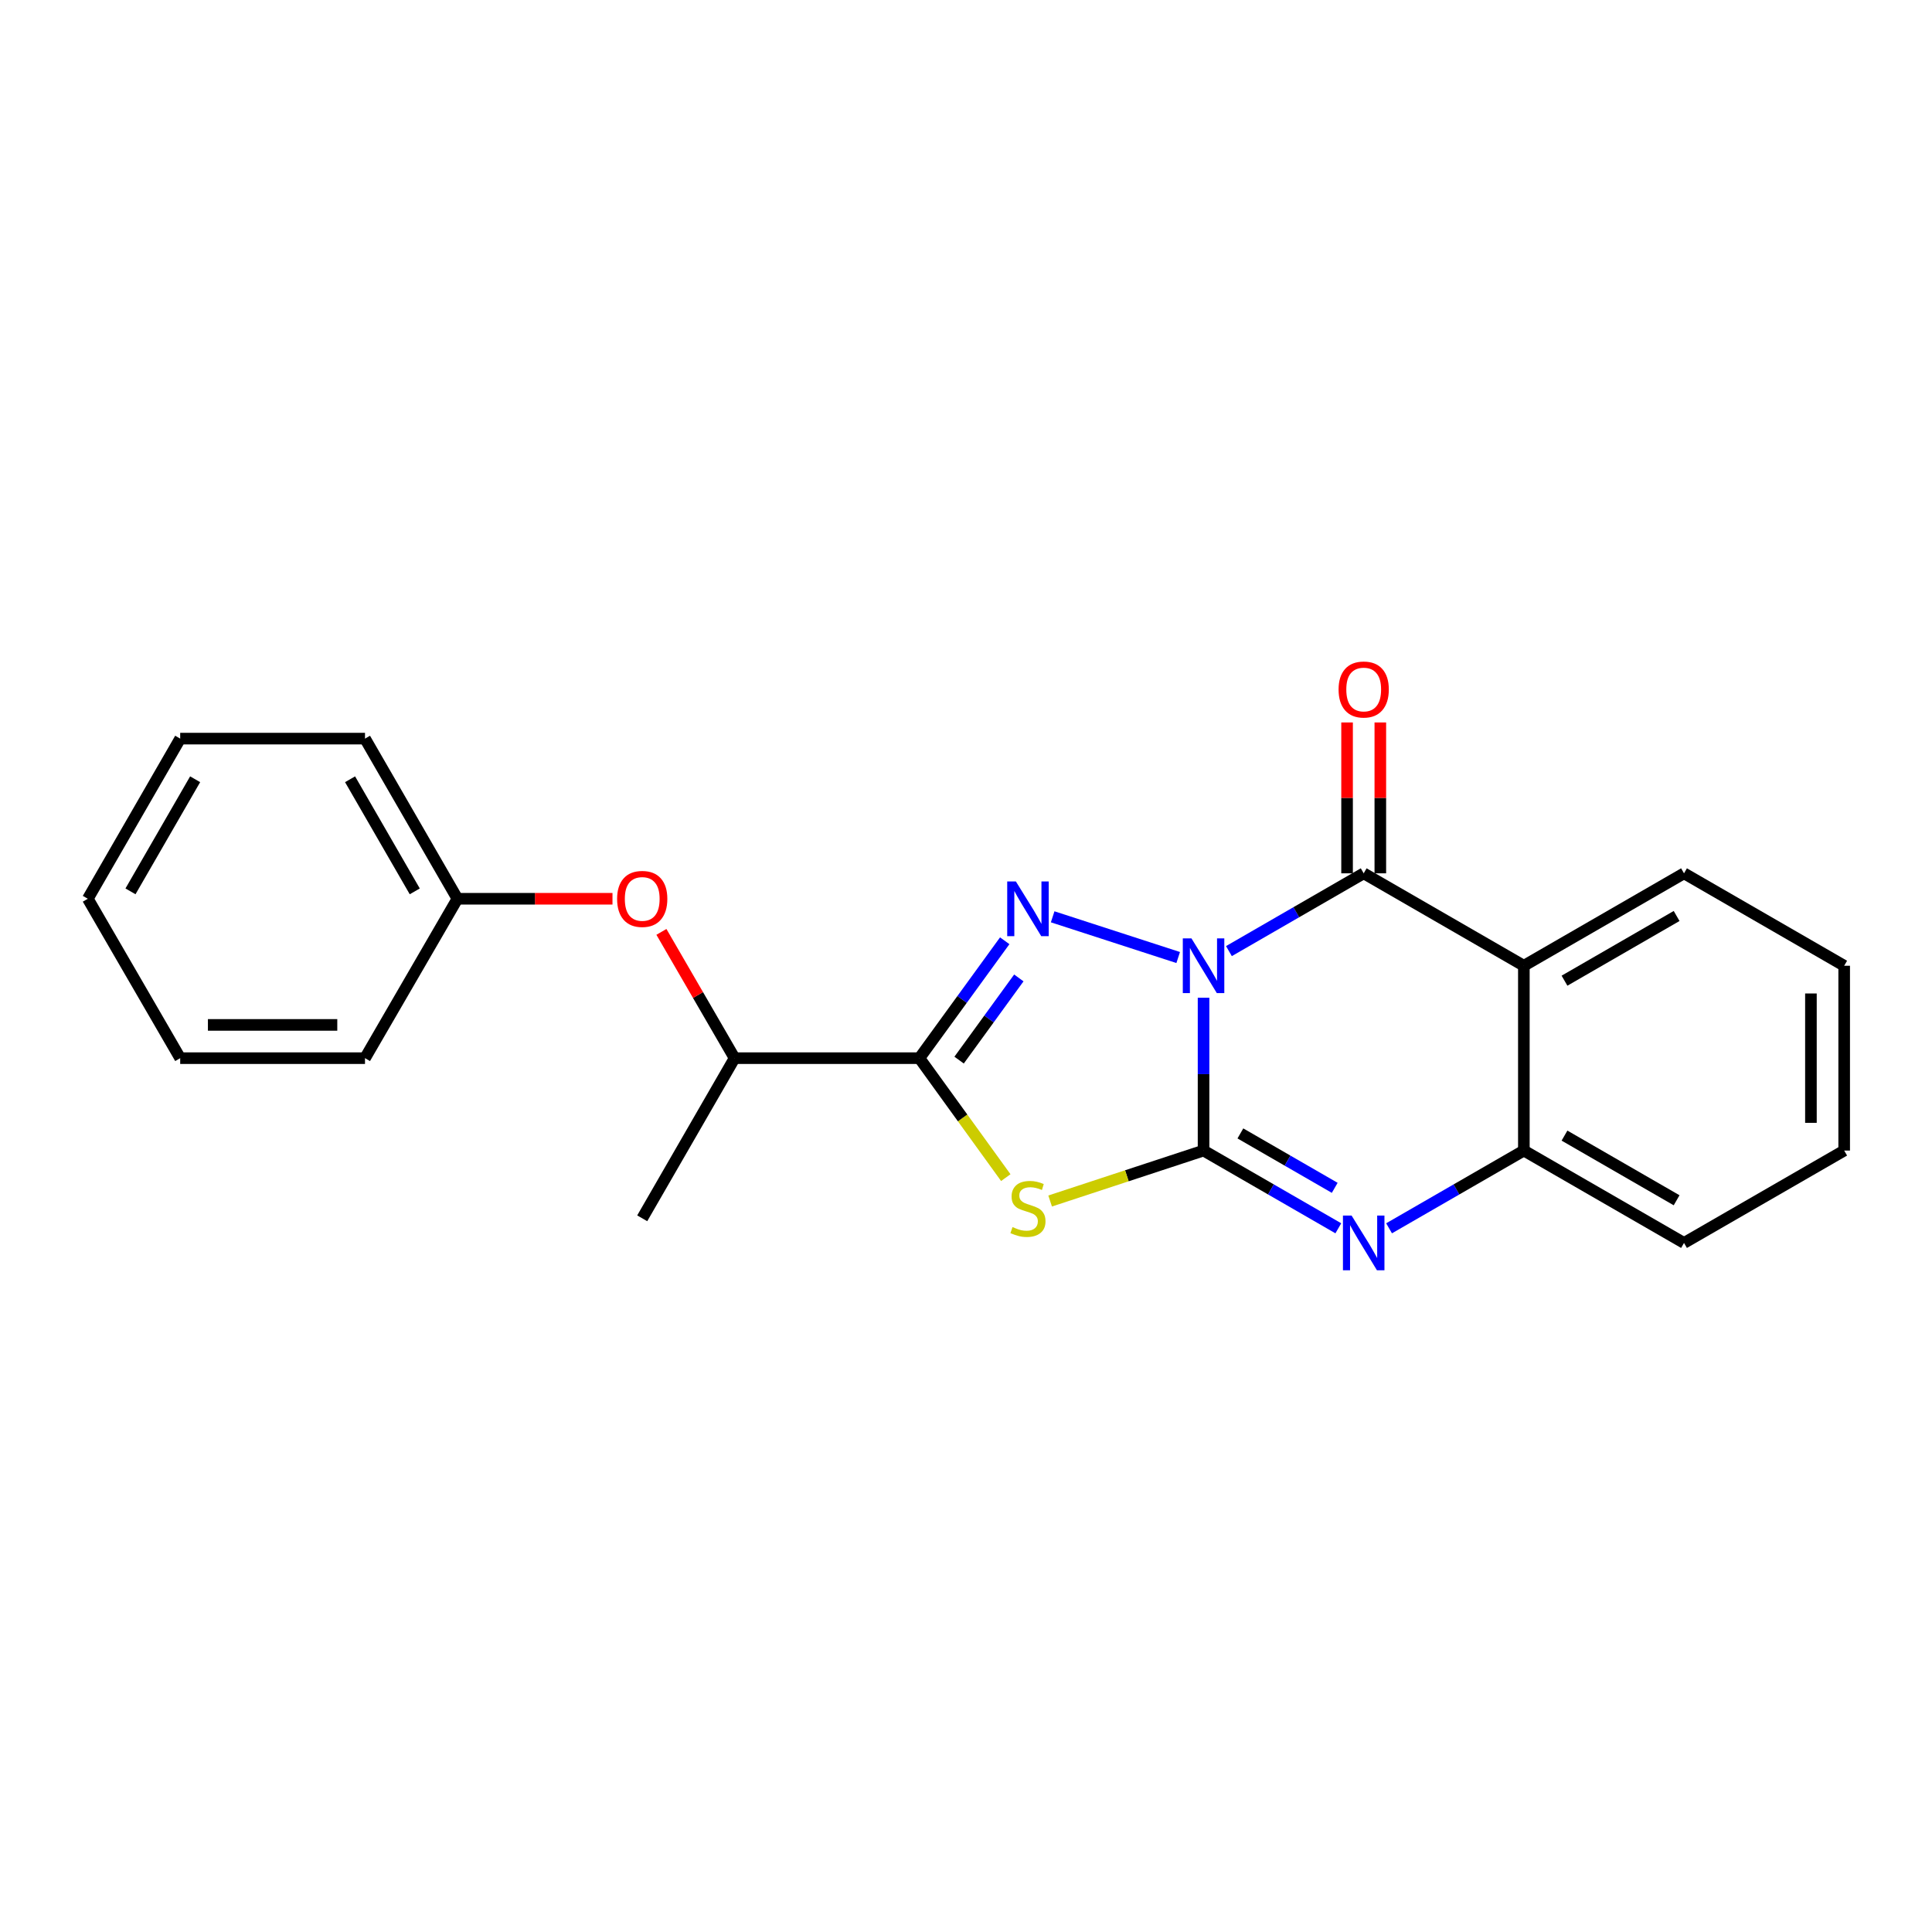 <?xml version='1.0' encoding='iso-8859-1'?>
<svg version='1.1' baseProfile='full'
              xmlns='http://www.w3.org/2000/svg'
                      xmlns:rdkit='http://www.rdkit.org/xml'
                      xmlns:xlink='http://www.w3.org/1999/xlink'
                  xml:space='preserve'
width='1000px' height='1000px' viewBox='0 0 1000 1000'>
<!-- END OF HEADER -->
<rect style='opacity:1.0;fill:#FFFFFF;stroke:none' width='1000' height='1000' x='0' y='0'> </rect>
<path class='bond-0' d='M 622.958,516.423 L 622.958,555.976' style='fill:none;fill-rule:evenodd;stroke:#0000FF;stroke-width:6px;stroke-linecap:butt;stroke-linejoin:miter;stroke-opacity:1' />
<path class='bond-0' d='M 622.958,555.976 L 622.958,595.528' style='fill:none;fill-rule:evenodd;stroke:#000000;stroke-width:6px;stroke-linecap:butt;stroke-linejoin:miter;stroke-opacity:1' />
<path class='bond-1' d='M 609.829,495.613 L 544.857,474.537' style='fill:none;fill-rule:evenodd;stroke:#0000FF;stroke-width:6px;stroke-linecap:butt;stroke-linejoin:miter;stroke-opacity:1' />
<path class='bond-3' d='M 636.09,492.292 L 670.969,472.161' style='fill:none;fill-rule:evenodd;stroke:#0000FF;stroke-width:6px;stroke-linecap:butt;stroke-linejoin:miter;stroke-opacity:1' />
<path class='bond-3' d='M 670.969,472.161 L 705.847,452.03' style='fill:none;fill-rule:evenodd;stroke:#000000;stroke-width:6px;stroke-linecap:butt;stroke-linejoin:miter;stroke-opacity:1' />
<path class='bond-2' d='M 622.958,595.528 L 583.251,608.584' style='fill:none;fill-rule:evenodd;stroke:#000000;stroke-width:6px;stroke-linecap:butt;stroke-linejoin:miter;stroke-opacity:1' />
<path class='bond-2' d='M 583.251,608.584 L 543.545,621.639' style='fill:none;fill-rule:evenodd;stroke:#CCCC00;stroke-width:6px;stroke-linecap:butt;stroke-linejoin:miter;stroke-opacity:1' />
<path class='bond-5' d='M 622.958,595.528 L 657.836,615.647' style='fill:none;fill-rule:evenodd;stroke:#000000;stroke-width:6px;stroke-linecap:butt;stroke-linejoin:miter;stroke-opacity:1' />
<path class='bond-5' d='M 657.836,615.647 L 692.715,635.766' style='fill:none;fill-rule:evenodd;stroke:#0000FF;stroke-width:6px;stroke-linecap:butt;stroke-linejoin:miter;stroke-opacity:1' />
<path class='bond-5' d='M 642.022,586.654 L 666.437,600.737' style='fill:none;fill-rule:evenodd;stroke:#000000;stroke-width:6px;stroke-linecap:butt;stroke-linejoin:miter;stroke-opacity:1' />
<path class='bond-5' d='M 666.437,600.737 L 690.852,614.821' style='fill:none;fill-rule:evenodd;stroke:#0000FF;stroke-width:6px;stroke-linecap:butt;stroke-linejoin:miter;stroke-opacity:1' />
<path class='bond-4' d='M 520.046,486.939 L 497.964,517.322' style='fill:none;fill-rule:evenodd;stroke:#0000FF;stroke-width:6px;stroke-linecap:butt;stroke-linejoin:miter;stroke-opacity:1' />
<path class='bond-4' d='M 497.964,517.322 L 475.883,547.705' style='fill:none;fill-rule:evenodd;stroke:#000000;stroke-width:6px;stroke-linecap:butt;stroke-linejoin:miter;stroke-opacity:1' />
<path class='bond-4' d='M 527.345,506.174 L 511.888,527.442' style='fill:none;fill-rule:evenodd;stroke:#0000FF;stroke-width:6px;stroke-linecap:butt;stroke-linejoin:miter;stroke-opacity:1' />
<path class='bond-4' d='M 511.888,527.442 L 496.431,548.71' style='fill:none;fill-rule:evenodd;stroke:#000000;stroke-width:6px;stroke-linecap:butt;stroke-linejoin:miter;stroke-opacity:1' />
<path class='bond-22' d='M 520.596,609.539 L 498.239,578.622' style='fill:none;fill-rule:evenodd;stroke:#CCCC00;stroke-width:6px;stroke-linecap:butt;stroke-linejoin:miter;stroke-opacity:1' />
<path class='bond-22' d='M 498.239,578.622 L 475.883,547.705' style='fill:none;fill-rule:evenodd;stroke:#000000;stroke-width:6px;stroke-linecap:butt;stroke-linejoin:miter;stroke-opacity:1' />
<path class='bond-6' d='M 705.847,452.03 L 788.747,499.872' style='fill:none;fill-rule:evenodd;stroke:#000000;stroke-width:6px;stroke-linecap:butt;stroke-linejoin:miter;stroke-opacity:1' />
<path class='bond-9' d='M 714.454,452.03 L 714.454,412.987' style='fill:none;fill-rule:evenodd;stroke:#000000;stroke-width:6px;stroke-linecap:butt;stroke-linejoin:miter;stroke-opacity:1' />
<path class='bond-9' d='M 714.454,412.987 L 714.454,373.944' style='fill:none;fill-rule:evenodd;stroke:#FF0000;stroke-width:6px;stroke-linecap:butt;stroke-linejoin:miter;stroke-opacity:1' />
<path class='bond-9' d='M 697.241,452.03 L 697.241,412.987' style='fill:none;fill-rule:evenodd;stroke:#000000;stroke-width:6px;stroke-linecap:butt;stroke-linejoin:miter;stroke-opacity:1' />
<path class='bond-9' d='M 697.241,412.987 L 697.241,373.944' style='fill:none;fill-rule:evenodd;stroke:#FF0000;stroke-width:6px;stroke-linecap:butt;stroke-linejoin:miter;stroke-opacity:1' />
<path class='bond-8' d='M 475.883,547.705 L 380.227,547.705' style='fill:none;fill-rule:evenodd;stroke:#000000;stroke-width:6px;stroke-linecap:butt;stroke-linejoin:miter;stroke-opacity:1' />
<path class='bond-7' d='M 718.98,635.767 L 753.863,615.648' style='fill:none;fill-rule:evenodd;stroke:#0000FF;stroke-width:6px;stroke-linecap:butt;stroke-linejoin:miter;stroke-opacity:1' />
<path class='bond-7' d='M 753.863,615.648 L 788.747,595.528' style='fill:none;fill-rule:evenodd;stroke:#000000;stroke-width:6px;stroke-linecap:butt;stroke-linejoin:miter;stroke-opacity:1' />
<path class='bond-12' d='M 788.747,499.872 L 871.646,452.03' style='fill:none;fill-rule:evenodd;stroke:#000000;stroke-width:6px;stroke-linecap:butt;stroke-linejoin:miter;stroke-opacity:1' />
<path class='bond-12' d='M 809.785,507.604 L 867.815,474.114' style='fill:none;fill-rule:evenodd;stroke:#000000;stroke-width:6px;stroke-linecap:butt;stroke-linejoin:miter;stroke-opacity:1' />
<path class='bond-23' d='M 788.747,499.872 L 788.747,595.528' style='fill:none;fill-rule:evenodd;stroke:#000000;stroke-width:6px;stroke-linecap:butt;stroke-linejoin:miter;stroke-opacity:1' />
<path class='bond-13' d='M 788.747,595.528 L 871.646,643.342' style='fill:none;fill-rule:evenodd;stroke:#000000;stroke-width:6px;stroke-linecap:butt;stroke-linejoin:miter;stroke-opacity:1' />
<path class='bond-13' d='M 809.782,587.789 L 867.811,621.259' style='fill:none;fill-rule:evenodd;stroke:#000000;stroke-width:6px;stroke-linecap:butt;stroke-linejoin:miter;stroke-opacity:1' />
<path class='bond-10' d='M 380.227,547.705 L 361.287,515.023' style='fill:none;fill-rule:evenodd;stroke:#000000;stroke-width:6px;stroke-linecap:butt;stroke-linejoin:miter;stroke-opacity:1' />
<path class='bond-10' d='M 361.287,515.023 L 342.348,482.341' style='fill:none;fill-rule:evenodd;stroke:#FF0000;stroke-width:6px;stroke-linecap:butt;stroke-linejoin:miter;stroke-opacity:1' />
<path class='bond-14' d='M 380.227,547.705 L 332.413,630.594' style='fill:none;fill-rule:evenodd;stroke:#000000;stroke-width:6px;stroke-linecap:butt;stroke-linejoin:miter;stroke-opacity:1' />
<path class='bond-11' d='M 317.022,465.197 L 276.894,465.197' style='fill:none;fill-rule:evenodd;stroke:#FF0000;stroke-width:6px;stroke-linecap:butt;stroke-linejoin:miter;stroke-opacity:1' />
<path class='bond-11' d='M 276.894,465.197 L 236.767,465.197' style='fill:none;fill-rule:evenodd;stroke:#000000;stroke-width:6px;stroke-linecap:butt;stroke-linejoin:miter;stroke-opacity:1' />
<path class='bond-15' d='M 236.767,465.197 L 188.924,382.308' style='fill:none;fill-rule:evenodd;stroke:#000000;stroke-width:6px;stroke-linecap:butt;stroke-linejoin:miter;stroke-opacity:1' />
<path class='bond-15' d='M 214.682,461.369 L 181.193,403.346' style='fill:none;fill-rule:evenodd;stroke:#000000;stroke-width:6px;stroke-linecap:butt;stroke-linejoin:miter;stroke-opacity:1' />
<path class='bond-16' d='M 236.767,465.197 L 188.924,547.705' style='fill:none;fill-rule:evenodd;stroke:#000000;stroke-width:6px;stroke-linecap:butt;stroke-linejoin:miter;stroke-opacity:1' />
<path class='bond-17' d='M 871.646,452.03 L 954.545,499.872' style='fill:none;fill-rule:evenodd;stroke:#000000;stroke-width:6px;stroke-linecap:butt;stroke-linejoin:miter;stroke-opacity:1' />
<path class='bond-18' d='M 871.646,643.342 L 954.545,595.528' style='fill:none;fill-rule:evenodd;stroke:#000000;stroke-width:6px;stroke-linecap:butt;stroke-linejoin:miter;stroke-opacity:1' />
<path class='bond-19' d='M 188.924,382.308 L 93.268,382.308' style='fill:none;fill-rule:evenodd;stroke:#000000;stroke-width:6px;stroke-linecap:butt;stroke-linejoin:miter;stroke-opacity:1' />
<path class='bond-20' d='M 188.924,547.705 L 93.268,547.705' style='fill:none;fill-rule:evenodd;stroke:#000000;stroke-width:6px;stroke-linecap:butt;stroke-linejoin:miter;stroke-opacity:1' />
<path class='bond-20' d='M 174.576,530.492 L 107.617,530.492' style='fill:none;fill-rule:evenodd;stroke:#000000;stroke-width:6px;stroke-linecap:butt;stroke-linejoin:miter;stroke-opacity:1' />
<path class='bond-24' d='M 954.545,499.872 L 954.545,595.528' style='fill:none;fill-rule:evenodd;stroke:#000000;stroke-width:6px;stroke-linecap:butt;stroke-linejoin:miter;stroke-opacity:1' />
<path class='bond-24' d='M 937.333,514.22 L 937.333,581.18' style='fill:none;fill-rule:evenodd;stroke:#000000;stroke-width:6px;stroke-linecap:butt;stroke-linejoin:miter;stroke-opacity:1' />
<path class='bond-21' d='M 93.268,382.308 L 45.455,465.197' style='fill:none;fill-rule:evenodd;stroke:#000000;stroke-width:6px;stroke-linecap:butt;stroke-linejoin:miter;stroke-opacity:1' />
<path class='bond-21' d='M 101.006,403.342 L 67.537,461.365' style='fill:none;fill-rule:evenodd;stroke:#000000;stroke-width:6px;stroke-linecap:butt;stroke-linejoin:miter;stroke-opacity:1' />
<path class='bond-25' d='M 93.268,547.705 L 45.455,465.197' style='fill:none;fill-rule:evenodd;stroke:#000000;stroke-width:6px;stroke-linecap:butt;stroke-linejoin:miter;stroke-opacity:1' />
<path  class='atom-0' d='M 616.698 485.712
L 625.978 500.712
Q 626.898 502.192, 628.378 504.872
Q 629.858 507.552, 629.938 507.712
L 629.938 485.712
L 633.698 485.712
L 633.698 514.032
L 629.818 514.032
L 619.858 497.632
Q 618.698 495.712, 617.458 493.512
Q 616.258 491.312, 615.898 490.632
L 615.898 514.032
L 612.218 514.032
L 612.218 485.712
L 616.698 485.712
' fill='#0000FF'/>
<path  class='atom-2' d='M 525.813 456.23
L 535.093 471.23
Q 536.013 472.71, 537.493 475.39
Q 538.973 478.07, 539.053 478.23
L 539.053 456.23
L 542.813 456.23
L 542.813 484.55
L 538.933 484.55
L 528.973 468.15
Q 527.813 466.23, 526.573 464.03
Q 525.373 461.83, 525.013 461.15
L 525.013 484.55
L 521.333 484.55
L 521.333 456.23
L 525.813 456.23
' fill='#0000FF'/>
<path  class='atom-3' d='M 524.073 635.131
Q 524.393 635.251, 525.713 635.811
Q 527.033 636.371, 528.473 636.731
Q 529.953 637.051, 531.393 637.051
Q 534.073 637.051, 535.633 635.771
Q 537.193 634.451, 537.193 632.171
Q 537.193 630.611, 536.393 629.651
Q 535.633 628.691, 534.433 628.171
Q 533.233 627.651, 531.233 627.051
Q 528.713 626.291, 527.193 625.571
Q 525.713 624.851, 524.633 623.331
Q 523.593 621.811, 523.593 619.251
Q 523.593 615.691, 525.993 613.491
Q 528.433 611.291, 533.233 611.291
Q 536.513 611.291, 540.233 612.851
L 539.313 615.931
Q 535.913 614.531, 533.353 614.531
Q 530.593 614.531, 529.073 615.691
Q 527.553 616.811, 527.593 618.771
Q 527.593 620.291, 528.353 621.211
Q 529.153 622.131, 530.273 622.651
Q 531.433 623.171, 533.353 623.771
Q 535.913 624.571, 537.433 625.371
Q 538.953 626.171, 540.033 627.811
Q 541.153 629.411, 541.153 632.171
Q 541.153 636.091, 538.513 638.211
Q 535.913 640.291, 531.553 640.291
Q 529.033 640.291, 527.113 639.731
Q 525.233 639.211, 522.993 638.291
L 524.073 635.131
' fill='#CCCC00'/>
<path  class='atom-6' d='M 699.587 629.182
L 708.867 644.182
Q 709.787 645.662, 711.267 648.342
Q 712.747 651.022, 712.827 651.182
L 712.827 629.182
L 716.587 629.182
L 716.587 657.502
L 712.707 657.502
L 702.747 641.102
Q 701.587 639.182, 700.347 636.982
Q 699.147 634.782, 698.787 634.102
L 698.787 657.502
L 695.107 657.502
L 695.107 629.182
L 699.587 629.182
' fill='#0000FF'/>
<path  class='atom-10' d='M 692.847 356.884
Q 692.847 350.084, 696.207 346.284
Q 699.567 342.484, 705.847 342.484
Q 712.127 342.484, 715.487 346.284
Q 718.847 350.084, 718.847 356.884
Q 718.847 363.764, 715.447 367.684
Q 712.047 371.564, 705.847 371.564
Q 699.607 371.564, 696.207 367.684
Q 692.847 363.804, 692.847 356.884
M 705.847 368.364
Q 710.167 368.364, 712.487 365.484
Q 714.847 362.564, 714.847 356.884
Q 714.847 351.324, 712.487 348.524
Q 710.167 345.684, 705.847 345.684
Q 701.527 345.684, 699.167 348.484
Q 696.847 351.284, 696.847 356.884
Q 696.847 362.604, 699.167 365.484
Q 701.527 368.364, 705.847 368.364
' fill='#FF0000'/>
<path  class='atom-11' d='M 319.413 465.277
Q 319.413 458.477, 322.773 454.677
Q 326.133 450.877, 332.413 450.877
Q 338.693 450.877, 342.053 454.677
Q 345.413 458.477, 345.413 465.277
Q 345.413 472.157, 342.013 476.077
Q 338.613 479.957, 332.413 479.957
Q 326.173 479.957, 322.773 476.077
Q 319.413 472.197, 319.413 465.277
M 332.413 476.757
Q 336.733 476.757, 339.053 473.877
Q 341.413 470.957, 341.413 465.277
Q 341.413 459.717, 339.053 456.917
Q 336.733 454.077, 332.413 454.077
Q 328.093 454.077, 325.733 456.877
Q 323.413 459.677, 323.413 465.277
Q 323.413 470.997, 325.733 473.877
Q 328.093 476.757, 332.413 476.757
' fill='#FF0000'/>
</svg>
